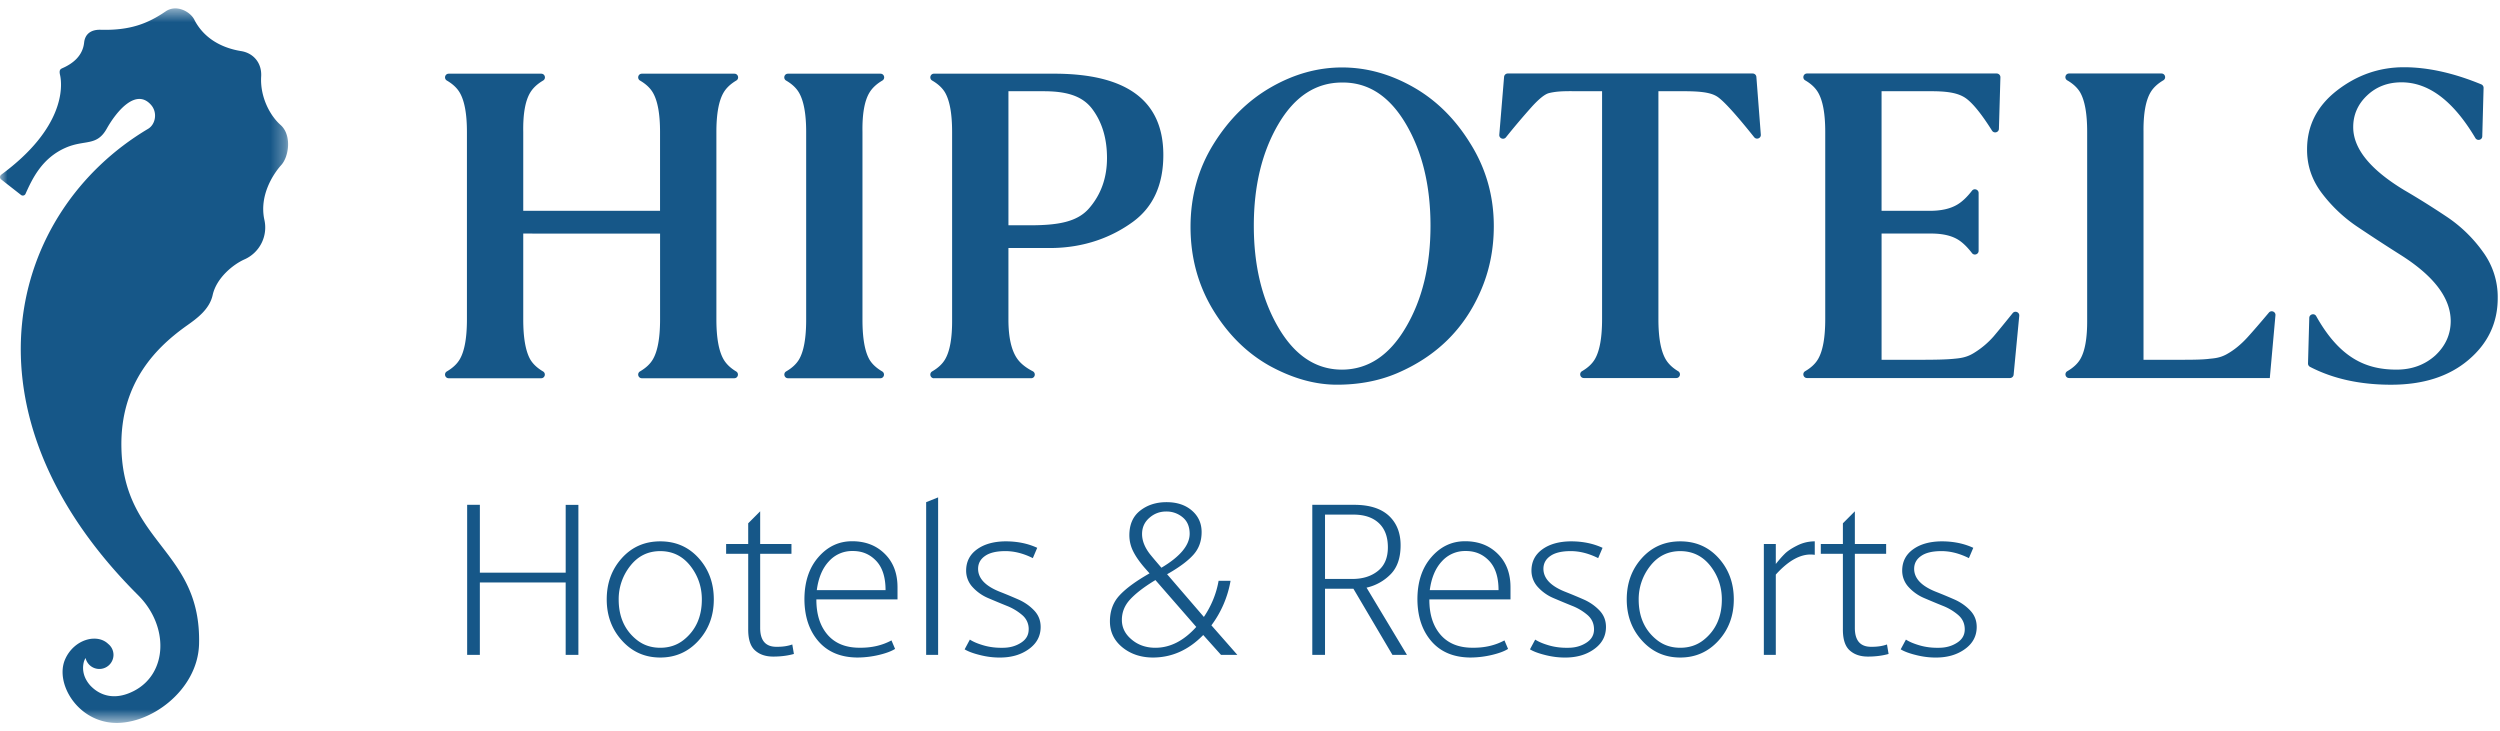 <svg xmlns="http://www.w3.org/2000/svg" xmlns:xlink="http://www.w3.org/1999/xlink" width="171" height="50" viewBox="0 0 171 50">
    <defs>
        <path id="a" d="M0 .552h19.705v48.873H0z"/>
    </defs>
    <g fill="none" fill-rule="evenodd">
        <g transform="translate(0 .023)">
            <mask id="b" fill="#fff">
                <use xlink:href="#a"/>
            </mask>
            <path fill="#165788" d="M19.19 8.524c-.729-.644-1.41-1.928-1.326-3.317.055-.93-.537-1.6-1.361-1.733-1.595-.259-2.66-1.064-3.215-2.156C13.004.76 12.058.257 11.33.756c-1.23.842-2.451 1.313-4.447 1.257-.691-.02-1.07.318-1.129.877-.1.948-.83 1.458-1.457 1.737-.156.07-.272.119-.19.477.189.835.269 3.662-4.017 6.816-.111.081-.123.24-.015.326l1.362 1.066c.103.08.255.043.309-.077.48-1.075 1.14-2.441 2.724-3.144 1.324-.587 2.14-.079 2.83-1.312.683-1.216 2.012-2.794 3.035-1.623.452.517.306 1.328-.206 1.633-9.518 5.66-13.26 19.365-.678 31.903 2.115 2.108 2.026 5.359-.302 6.55-1.751.897-2.76-.152-2.977-.38-.411-.462-.577-1.014-.446-1.577.022-.098.067-.2.126-.302.095.417.46.734.91.75a.966.966 0 0 0 1-.93.959.959 0 0 0-.363-.783c-.764-.741-2.338-.314-2.942 1.048-.695 1.567.728 4.086 3.135 4.337 2.564.268 5.946-2.166 6.024-5.384.154-6.422-5.146-6.857-5.31-13.366-.116-4.573 2.505-7.015 4.504-8.429.664-.471 1.52-1.091 1.736-2.065.26-1.183 1.418-2.11 2.195-2.45a2.387 2.387 0 0 0 1.344-2.691c-.369-1.672.609-3.15 1.156-3.758.525-.583.726-2.051-.052-2.738" mask="url(#b)"/>
        </g>
        <path fill="#165788" d="M43.905 25.872c-.26 0-.35-.339-.126-.469.402-.236.696-.511.88-.828.326-.56.49-1.469.49-2.728v-5.871H35.79v5.871c0 1.249.158 2.158.474 2.728.185.317.477.593.876.829.223.13.133.468-.126.468h-6.321c-.26 0-.349-.339-.125-.469.402-.236.695-.511.88-.828.326-.56.49-1.469.49-2.728V9.022c0-1.23-.164-2.123-.49-2.683-.185-.318-.478-.593-.88-.828-.224-.13-.134-.47.125-.47h6.328c.259 0 .349.339.126.469-.398.235-.693.51-.883.829-.336.56-.494 1.454-.474 2.683v5.397h9.357V9.022c0-1.23-.163-2.123-.488-2.683-.185-.318-.478-.593-.88-.828-.224-.13-.134-.47.125-.47h6.33c.259 0 .35.338.128.468-.397.236-.688.512-.873.83-.325.56-.488 1.454-.488 2.683v12.825c0 1.249.163 2.158.488 2.728.184.32.47.595.86.83.222.13.132.467-.126.467h-6.32zM53.902 25.872c-.26 0-.349-.34-.125-.47.4-.232.69-.502.875-.812.325-.55.49-1.455.49-2.713V9.022c0-1.23-.165-2.123-.49-2.683-.184-.318-.478-.593-.881-.828-.222-.13-.133-.47.125-.47h6.33c.258 0 .348.339.126.469-.399.235-.694.51-.884.829-.336.56-.494 1.454-.475 2.683v12.855c0 1.249.159 2.153.475 2.713.183.31.474.58.87.813.223.13.135.47-.124.47h-6.312zM68.977 15.41h1.456c1.88 0 3.232-.21 4.054-1.155.821-.943 1.232-2.093 1.232-3.45 0-1.356-.346-2.486-1.04-3.39-.702-.895-1.806-1.175-3.31-1.175h-2.392v9.17zm-5.091 10.463c-.259 0-.349-.34-.124-.47.404-.236.7-.511.884-.828.328-.56.488-1.469.478-2.727V9.02c0-1.228-.159-2.122-.477-2.682-.185-.317-.481-.593-.885-.828-.225-.13-.135-.47.124-.47H72.1c4.982 0 7.472 1.853 7.472 5.558 0 2.04-.696 3.567-2.088 4.581-1.394 1.016-3.284 1.786-5.672 1.786h-2.835v4.888c0 1.227.204 2.124.61 2.694.23.322.581.603 1.05.844.24.123.161.48-.108.48h-6.643zM108.338 25.858c-.26 0-.349-.34-.126-.47.403-.235.696-.51.881-.828.326-.56.489-1.469.489-2.727V6.24h-1.423c-.8 0-1.536-.039-2.208.128-.276.069-.667.378-1.17.929a51.34 51.34 0 0 0-1.776 2.097c-.157.193-.474.072-.454-.177l.328-3.958a.254.254 0 0 1 .254-.232h16.75c.132 0 .243.102.253.233l.304 3.95c.019.249-.298.37-.455.174-1.216-1.522-2.046-2.439-2.49-2.75-.504-.354-1.383-.403-2.637-.394h-1.423v15.593c0 1.249.163 2.157.489 2.727.183.32.47.596.86.83.221.13.132.468-.127.468h-6.32zM123.602 25.858c-.26 0-.35-.34-.126-.47.402-.235.696-.51.88-.828.327-.56.49-1.469.49-2.727V9.008c0-1.23-.163-2.124-.49-2.684-.184-.316-.477-.593-.88-.828-.223-.13-.133-.469.126-.469h12.97c.144 0 .259.117.256.26l-.102 3.525c-.008.25-.338.335-.472.123-.69-1.098-1.272-1.825-1.746-2.183-.573-.432-1.428-.52-2.564-.512h-3.245v8.18h3.304c.77 0 1.394-.14 1.867-.42.332-.194.67-.513 1.015-.956.148-.189.453-.081.453.158v3.954c0 .24-.307.347-.453.157-.343-.445-.676-.76-1-.948-.464-.269-1.092-.4-1.882-.39H128.7v8.634h2.786c.948 0 1.635-.02 2.06-.059.424-.04.904-.063 1.437-.387a5.835 5.835 0 0 0 1.378-1.15c.292-.345.727-.876 1.305-1.593.158-.196.476-.068.451.183l-.385 4.026a.254.254 0 0 1-.253.229h-13.876zM141.53 25.858c-.26 0-.349-.341-.123-.47.4-.233.693-.503.878-.813.328-.55.487-1.455.477-2.712V9.008c0-1.23-.16-2.124-.477-2.684-.186-.316-.48-.593-.885-.828-.223-.13-.134-.469.124-.469h6.319c.259 0 .348.338.126.468-.398.236-.692.511-.877.83-.327.559-.487 1.453-.476 2.683v15.6h2.785c.771 0 1.319-.019 1.646-.058.325-.04.74-.039 1.244-.314.504-.276.988-.668 1.452-1.18.364-.4.847-.958 1.448-1.673.16-.19.473-.065.45.182l-.386 4.293H141.53zM157.954 21.742c.008-.254.35-.342.474-.12 1.646 2.94 3.478 3.66 5.496 3.66 1.047 0 1.931-.324 2.653-.972.701-.659 1.052-1.445 1.052-2.359-.01-1.583-1.166-3.095-3.468-4.54-.948-.6-1.907-1.224-2.874-1.873a10.126 10.126 0 0 1-2.476-2.33c-.681-.903-1.016-1.901-1.007-2.993 0-1.62.682-2.963 2.045-4.024 1.373-1.062 2.9-1.592 4.579-1.592 1.632 0 3.395.39 5.289 1.17.098.04.163.138.16.244l-.09 3.312c-.006.254-.342.336-.472.117-1.508-2.54-3.191-3.811-5.05-3.811-.939 0-1.725.3-2.357.9-.632.598-.948 1.321-.948 2.166 0 1.466 1.161 2.9 3.483 4.305.978.57 1.95 1.18 2.92 1.828a9.562 9.562 0 0 1 2.474 2.403 5.216 5.216 0 0 1 1.007 3.155c0 1.69-.666 3.101-2 4.23-1.334 1.132-3.097 1.697-5.29 1.697-2.13 0-3.979-.408-5.55-1.223a.257.257 0 0 1-.136-.235l.086-3.115zM96.148 22.41c-1.123 1.906-2.574 2.863-4.35 2.873-1.777 0-3.228-.958-4.352-2.873-1.123-1.915-1.685-4.238-1.685-6.969 0-2.72.558-5.032 1.673-6.938 1.116-1.905 2.57-2.858 4.364-2.858 1.785-.02 3.238.924 4.362 2.829 1.124 1.905 1.686 4.228 1.686 6.967 0 2.741-.567 5.064-1.698 6.969m4.44-12.566c-1.04-1.7-2.349-2.996-3.927-3.89-1.578-.894-3.199-1.34-4.865-1.34-1.664 0-3.284.45-4.86 1.355-1.575.904-2.885 2.2-3.933 3.889-1.047 1.69-1.571 3.576-1.571 5.658 0 2.082.51 3.97 1.53 5.662 1.02 1.683 2.31 2.962 3.867 3.838 1.576.866 3.115 1.298 4.619 1.298 1.503 0 2.87-.26 4.098-.78 2.68-1.142 4.586-3.006 5.715-5.593.609-1.376.915-2.866.915-4.47 0-2.053-.53-3.928-1.587-5.627M39.562 44.793h-.87V39.84h-5.87v4.954h-.869V34.53h.87v4.641h5.87v-4.64h.869zM45.162 44.307c.609 0 1.138-.174 1.587-.524.837-.66 1.257-1.585 1.257-2.777 0-.864-.263-1.632-.79-2.306-.531-.669-1.216-1.003-2.054-1.003-.839 0-1.521.334-2.047 1.003a3.658 3.658 0 0 0-.797 2.306c0 1.192.419 2.118 1.257 2.777.448.35.978.524 1.587.524m0 .668c-1.046 0-1.916-.384-2.612-1.152-.7-.768-1.05-1.71-1.05-2.825 0-1.115.344-2.055 1.034-2.821.69-.766 1.565-1.148 2.628-1.148 1.062 0 1.938.382 2.628 1.148.689.766 1.034 1.706 1.034 2.821 0 1.116-.351 2.057-1.05 2.825-.7.768-1.572 1.152-2.612 1.152M51.178 37.878h-1.511v-.668h1.51v-1.416l.819-.821v2.237h2.14v.668h-2.14v5.073c0 .86.37 1.29 1.11 1.29.418.005.78-.048 1.087-.16l.11.65c-.428.12-.9.179-1.416.179-.517 0-.93-.141-1.241-.421-.317-.281-.473-.766-.468-1.453v-5.158zM60.572 40.363c0-.884-.215-1.551-.644-2.003-.43-.452-.963-.675-1.602-.67a2.12 2.12 0 0 0-1.623.698c-.444.471-.722 1.129-.834 1.975h4.703zm-1.888 4.612c-1.147 0-2.042-.363-2.684-1.09-.642-.731-.969-1.692-.977-2.884 0-1.19.315-2.152.947-2.883.633-.732 1.404-1.097 2.313-1.097.914 0 1.66.288 2.238.864.58.572.869 1.332.869 2.282V41h-5.55c-.004 1.015.252 1.82.767 2.418.516.596 1.255.893 2.214.887.809.006 1.527-.162 2.156-.502l.246.582c-.249.158-.613.295-1.094.41a6.472 6.472 0 0 1-1.445.179zM64.167 44.793h-.818V34.348l.818-.327zM70.363 43.049a1.24 1.24 0 0 0-.439-.975 3.685 3.685 0 0 0-1.073-.64c-.419-.169-.837-.344-1.256-.523a3.041 3.041 0 0 1-1.066-.749 1.643 1.643 0 0 1-.445-1.127c0-.615.247-1.102.745-1.461.496-.359 1.149-.54 1.957-.546.803 0 1.523.148 2.16.443l-.3.705c-.636-.319-1.261-.48-1.875-.48-.613 0-1.076.11-1.388.328-.32.218-.481.514-.481.887.005.66.51 1.186 1.518 1.578.419.165.838.34 1.256.524.42.189.774.439 1.066.749.293.31.439.683.439 1.12 0 .623-.269 1.127-.804 1.513-.535.387-1.192.58-1.972.58-.437.005-.89-.05-1.357-.166-.468-.114-.823-.246-1.066-.395l.357-.667c.23.15.545.284.95.4.404.116.84.17 1.306.16.468 0 .877-.112 1.227-.335.36-.223.54-.53.54-.923M78.117 36.528c0 .451.18.909.54 1.375.133.164.308.375.529.632l.255.298c1.278-.76 1.922-1.532 1.932-2.312 0-.494-.158-.872-.475-1.134a1.705 1.705 0 0 0-1.134-.4c-.44 0-.823.146-1.15.436-.332.291-.497.66-.497 1.105m.914 7.779c1.007 0 1.938-.475 2.794-1.425l-2.794-3.205-.131.079c-.704.436-1.241.855-1.61 1.257-.369.403-.554.866-.554 1.389 0 .524.222.97.664 1.338.442.377.985.567 1.631.567m-.179.668c-.822-.005-1.518-.239-2.084-.7-.565-.464-.849-1.054-.849-1.771 0-.718.219-1.311.657-1.781.439-.475 1.123-.976 2.053-1.505l-.238-.269c-.396-.445-.685-.85-.868-1.213a2.451 2.451 0 0 1-.275-1.12c0-.737.245-1.299.737-1.686.493-.388 1.095-.582 1.807-.582.713 0 1.29.191 1.734.574.443.383.665.875.665 1.475 0 .602-.18 1.108-.538 1.52-.359.412-.923.84-1.693 1.287l-.131.072 2.516 2.923c.52-.775.855-1.6 1.007-2.472h.818a7.126 7.126 0 0 1-1.31 3.046l1.774 2.02h-1.117l-1.216-1.358c-1.002 1.027-2.15 1.54-3.449 1.54M90.631 39.6h1.87c.706 0 1.287-.181 1.744-.545.458-.363.686-.904.686-1.62 0-.716-.206-1.269-.62-1.656-.414-.387-.993-.58-1.738-.58h-1.942V39.6zm0 .669v4.525h-.87V34.53h2.868c1.035 0 1.822.247 2.362.74.54.5.81 1.175.81 2.027 0 .853-.223 1.508-.67 1.969a3.32 3.32 0 0 1-1.659.929l2.764 4.599h-.993l-2.67-4.525h-1.942zM102.5 40.363c0-.884-.215-1.551-.644-2.003-.429-.452-.963-.675-1.602-.67a2.123 2.123 0 0 0-1.623.698c-.443.471-.722 1.129-.834 1.975h4.703zm-1.887 4.612c-1.148 0-2.043-.363-2.685-1.09-.642-.731-.968-1.692-.977-2.884 0-1.19.315-2.152.948-2.883.631-.732 1.402-1.097 2.312-1.097.914 0 1.66.288 2.238.864.58.572.869 1.332.869 2.282V41h-5.55c-.005 1.015.251 1.82.767 2.418.517.596 1.255.893 2.214.887.809.006 1.527-.162 2.156-.502l.246.582c-.248.158-.613.295-1.094.41a6.472 6.472 0 0 1-1.444.179zM109.031 43.049c0-.393-.146-.718-.438-.975a3.681 3.681 0 0 0-1.073-.64c-.42-.169-.837-.344-1.257-.523a3.05 3.05 0 0 1-1.066-.749 1.651 1.651 0 0 1-.445-1.127c0-.615.248-1.102.745-1.461.496-.359 1.149-.54 1.957-.546.803 0 1.523.148 2.161.443l-.3.705c-.637-.319-1.263-.48-1.876-.48s-1.076.11-1.387.328c-.321.218-.482.514-.482.887.006.66.512 1.186 1.519 1.578.418.165.837.34 1.256.524.419.189.773.439 1.066.749.292.31.438.683.438 1.12 0 .623-.268 1.127-.804 1.513-.535.387-1.192.58-1.97.58-.44.005-.892-.05-1.359-.166-.467-.114-.823-.246-1.066-.395l.358-.667c.229.15.545.284.949.4.404.116.84.17 1.307.16.467 0 .876-.112 1.226-.335.36-.223.541-.53.541-.923M114.93 44.307c.61 0 1.139-.174 1.587-.524.837-.66 1.257-1.585 1.257-2.777 0-.864-.262-1.632-.789-2.306-.531-.669-1.216-1.003-2.055-1.003-.838 0-1.52.334-2.046 1.003a3.662 3.662 0 0 0-.798 2.306c0 1.192.42 2.118 1.258 2.777.448.35.977.524 1.586.524m0 .668c-1.045 0-1.915-.384-2.611-1.152-.7-.768-1.05-1.71-1.05-2.825 0-1.115.344-2.055 1.033-2.821.69-.766 1.565-1.148 2.628-1.148 1.063 0 1.939.382 2.628 1.148.689.766 1.034 1.706 1.034 2.821 0 1.116-.35 2.057-1.05 2.825-.7.768-1.571 1.152-2.612 1.152M121.465 44.793h-.818v-7.582h.818v1.365c.22-.276.424-.51.614-.697.19-.19.474-.378.854-.567.38-.19.78-.284 1.197-.284v.923c-.847-.131-1.735.32-2.665 1.35v5.492zM126.054 37.878h-1.511v-.668h1.511v-1.416l.818-.821v2.237h2.14v.668h-2.14v5.073c0 .86.37 1.29 1.11 1.29.419.005.78-.048 1.088-.16l.109.65c-.428.12-.9.179-1.416.179-.517 0-.93-.141-1.241-.421-.317-.281-.473-.766-.468-1.453v-5.158zM134.389 43.049c0-.393-.146-.718-.439-.975a3.685 3.685 0 0 0-1.072-.64c-.42-.169-.837-.344-1.256-.523a3.041 3.041 0 0 1-1.067-.749 1.643 1.643 0 0 1-.445-1.127c0-.615.248-1.102.745-1.461.496-.359 1.149-.54 1.957-.546.802 0 1.523.148 2.161.443l-.3.705c-.637-.319-1.262-.48-1.876-.48-.613 0-1.075.11-1.387.328-.321.218-.482.514-.482.887.005.66.511 1.186 1.519 1.578.418.165.837.34 1.256.524.418.189.773.439 1.065.749.293.31.439.683.439 1.12 0 .623-.268 1.127-.804 1.513-.535.387-1.192.58-1.971.58-.438.005-.891-.05-1.358-.166-.468-.114-.823-.246-1.066-.395l.358-.667c.229.15.545.284.949.4.404.116.84.17 1.306.16.468 0 .877-.112 1.227-.335.36-.223.541-.53.541-.923"/>
    </g>
</svg>
